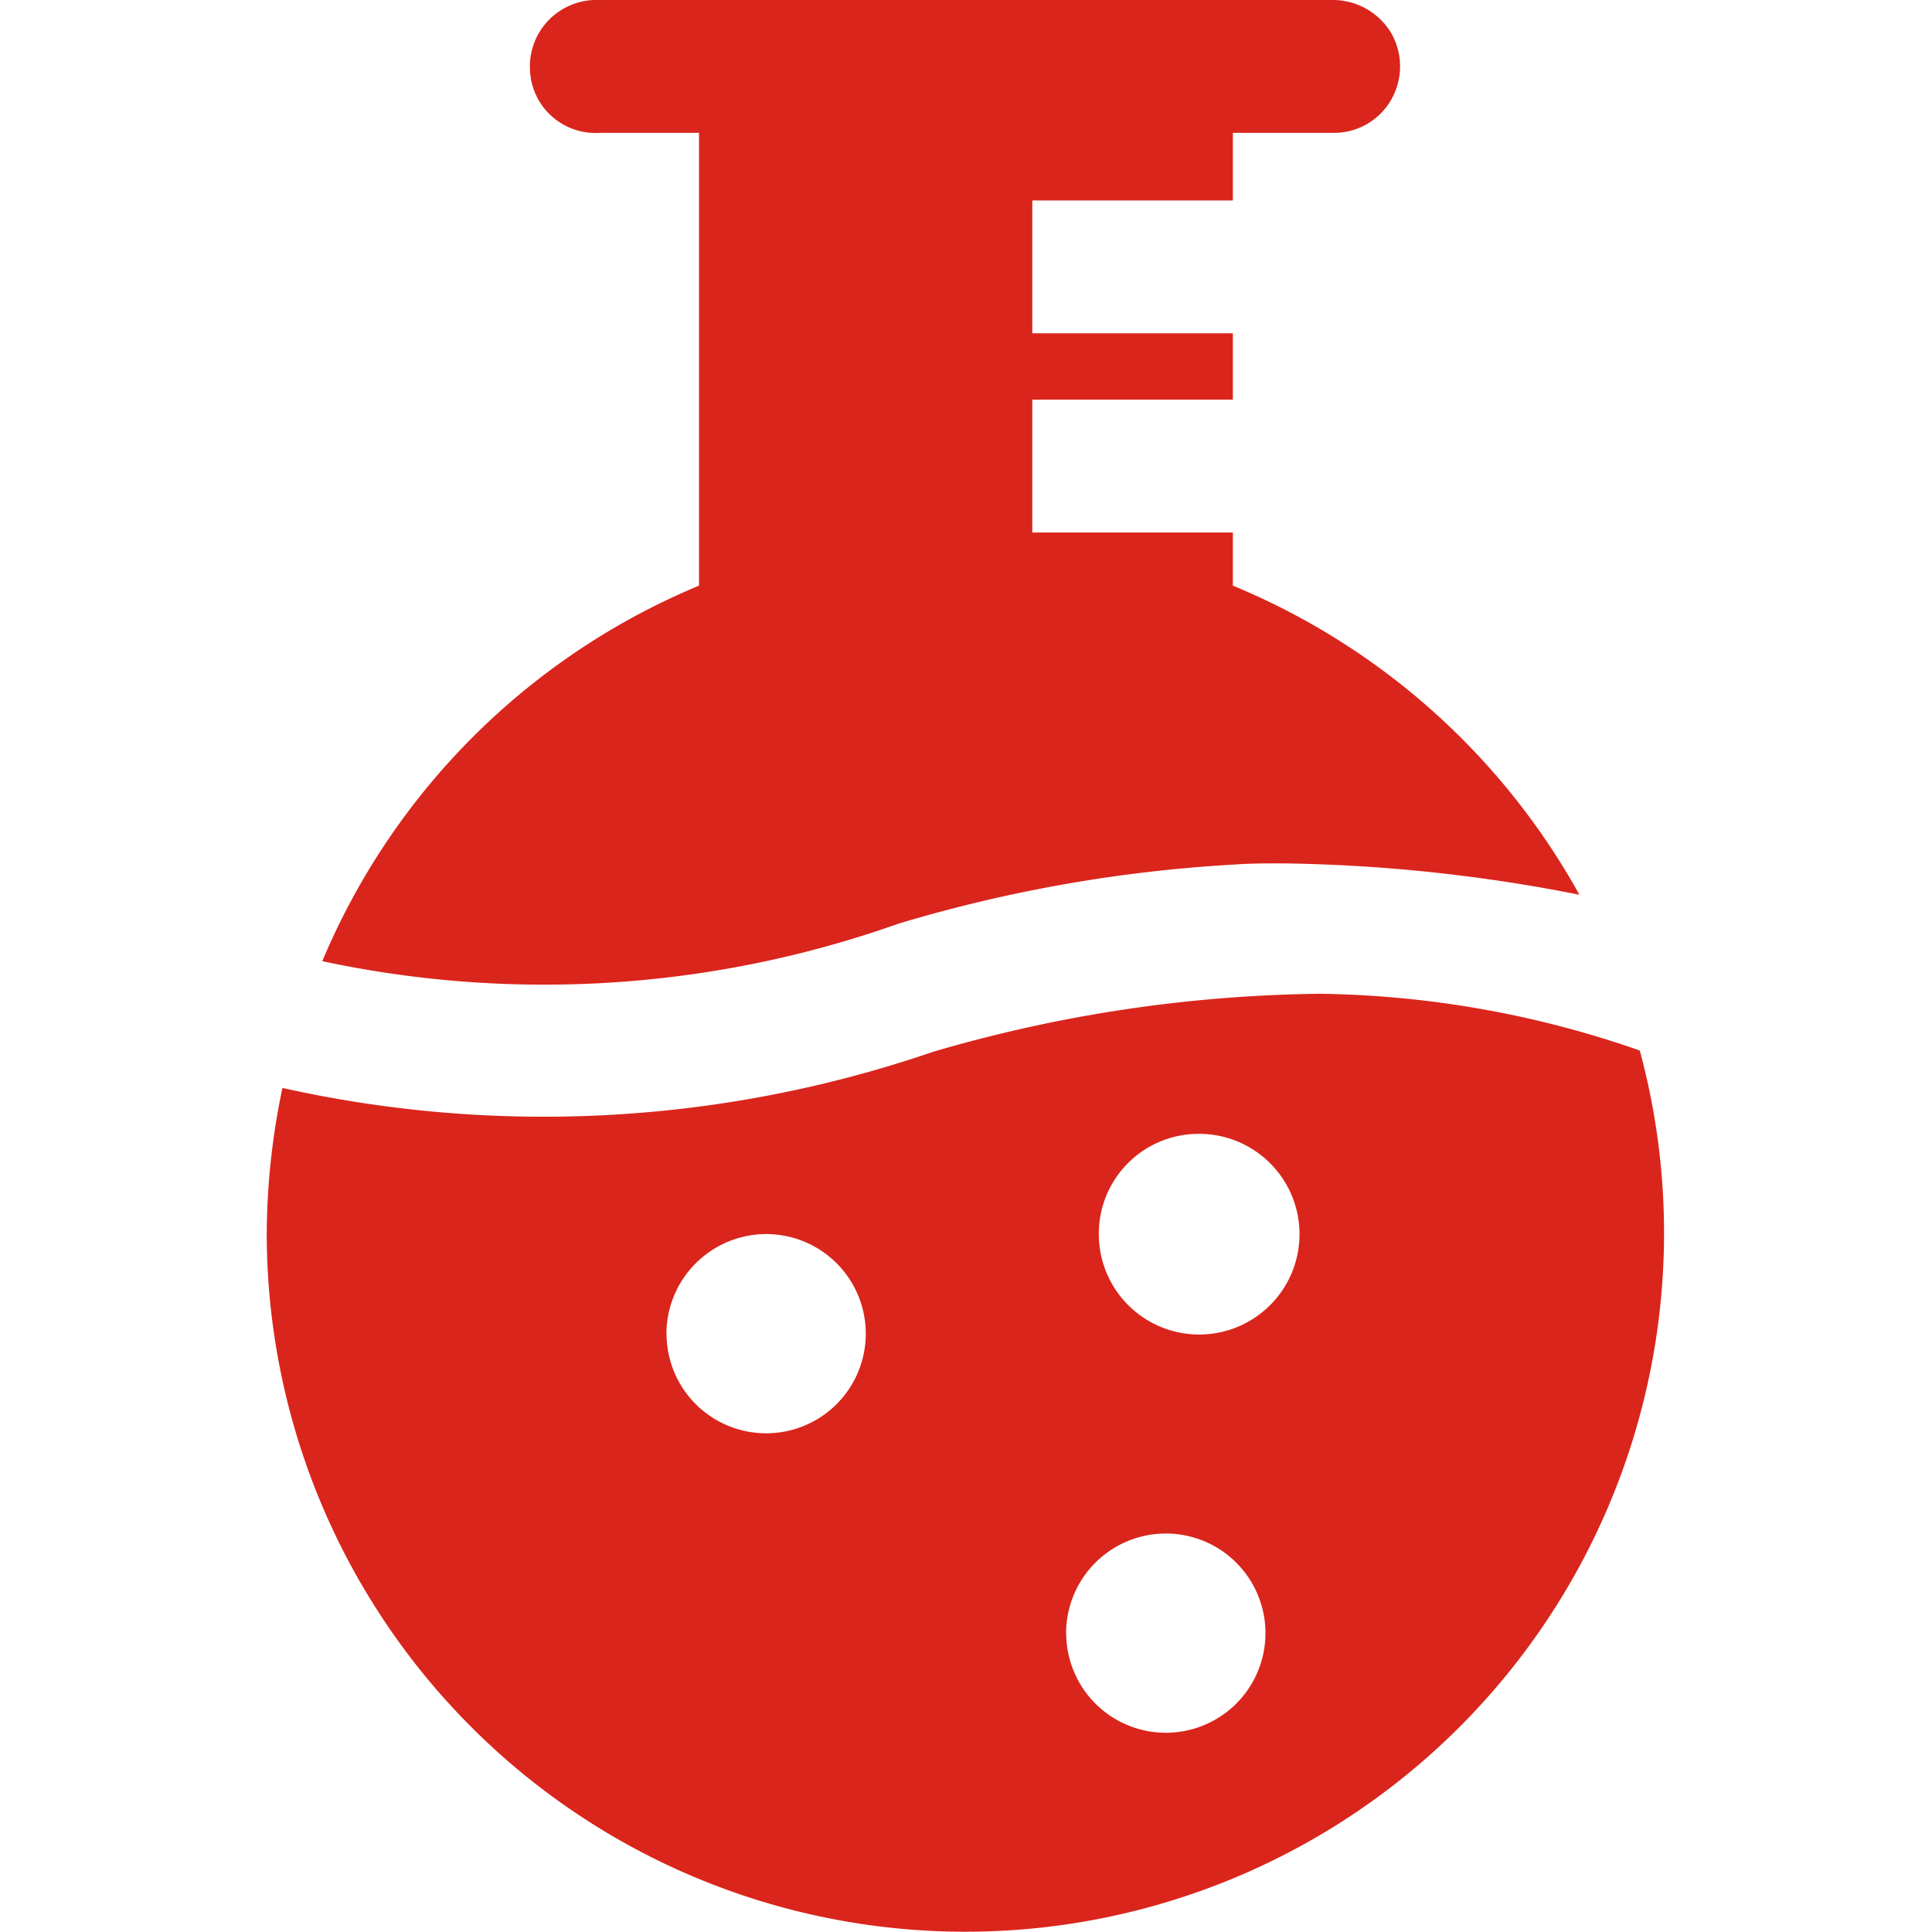 <?xml version="1.0" encoding="UTF-8"?> <svg xmlns="http://www.w3.org/2000/svg" id="图层_1" data-name="图层 1" width="16" height="16" viewBox="0 0 16 16"><defs><style>.cls-1{fill:#fff;fill-opacity:0;}.cls-2{fill:#da251c;}</style></defs><title>2-Synthesis</title><path id="range" class="cls-1" d="M0,16H16V0H0Z"></path><path id="_2" data-name="2" class="cls-2" d="M4.919,0H11.03a.564.564,0,0,1,.489.27.555.555,0,0,1,0,.56.545.545,0,0,1-.489.27h-.82v.56H8.549v1.1H10.21v.55H8.549v1.1H10.21v.44a5.823,5.823,0,0,1,2.87,2.56,13.468,13.468,0,0,0-2.46-.26c-.13,0-.271,0-.4.01a11.992,11.992,0,0,0-2.781.49,8.775,8.775,0,0,1-4.77.31,5.8,5.8,0,0,1,3.12-3.11V1.1h-.82a.543.543,0,0,1-.58-.52A.551.551,0,0,1,4.919,0Zm6.01,8.23a8.339,8.339,0,0,1,2.651.47A5.786,5.786,0,1,1,2.209,10.21a5.96,5.96,0,0,1,.13-1.2,9.942,9.942,0,0,0,5.39-.3A11.829,11.829,0,0,1,10.929,8.23ZM9.1,10.22a.831.831,0,1,0,.83-.83A.826.826,0,0,0,9.1,10.22Zm-3.58.82a.825.825,0,1,0,.83-.82A.828.828,0,0,0,5.519,11.04Zm3.31,2.49a.825.825,0,1,0,.83-.83A.826.826,0,0,0,8.829,13.53Z"></path></svg> 